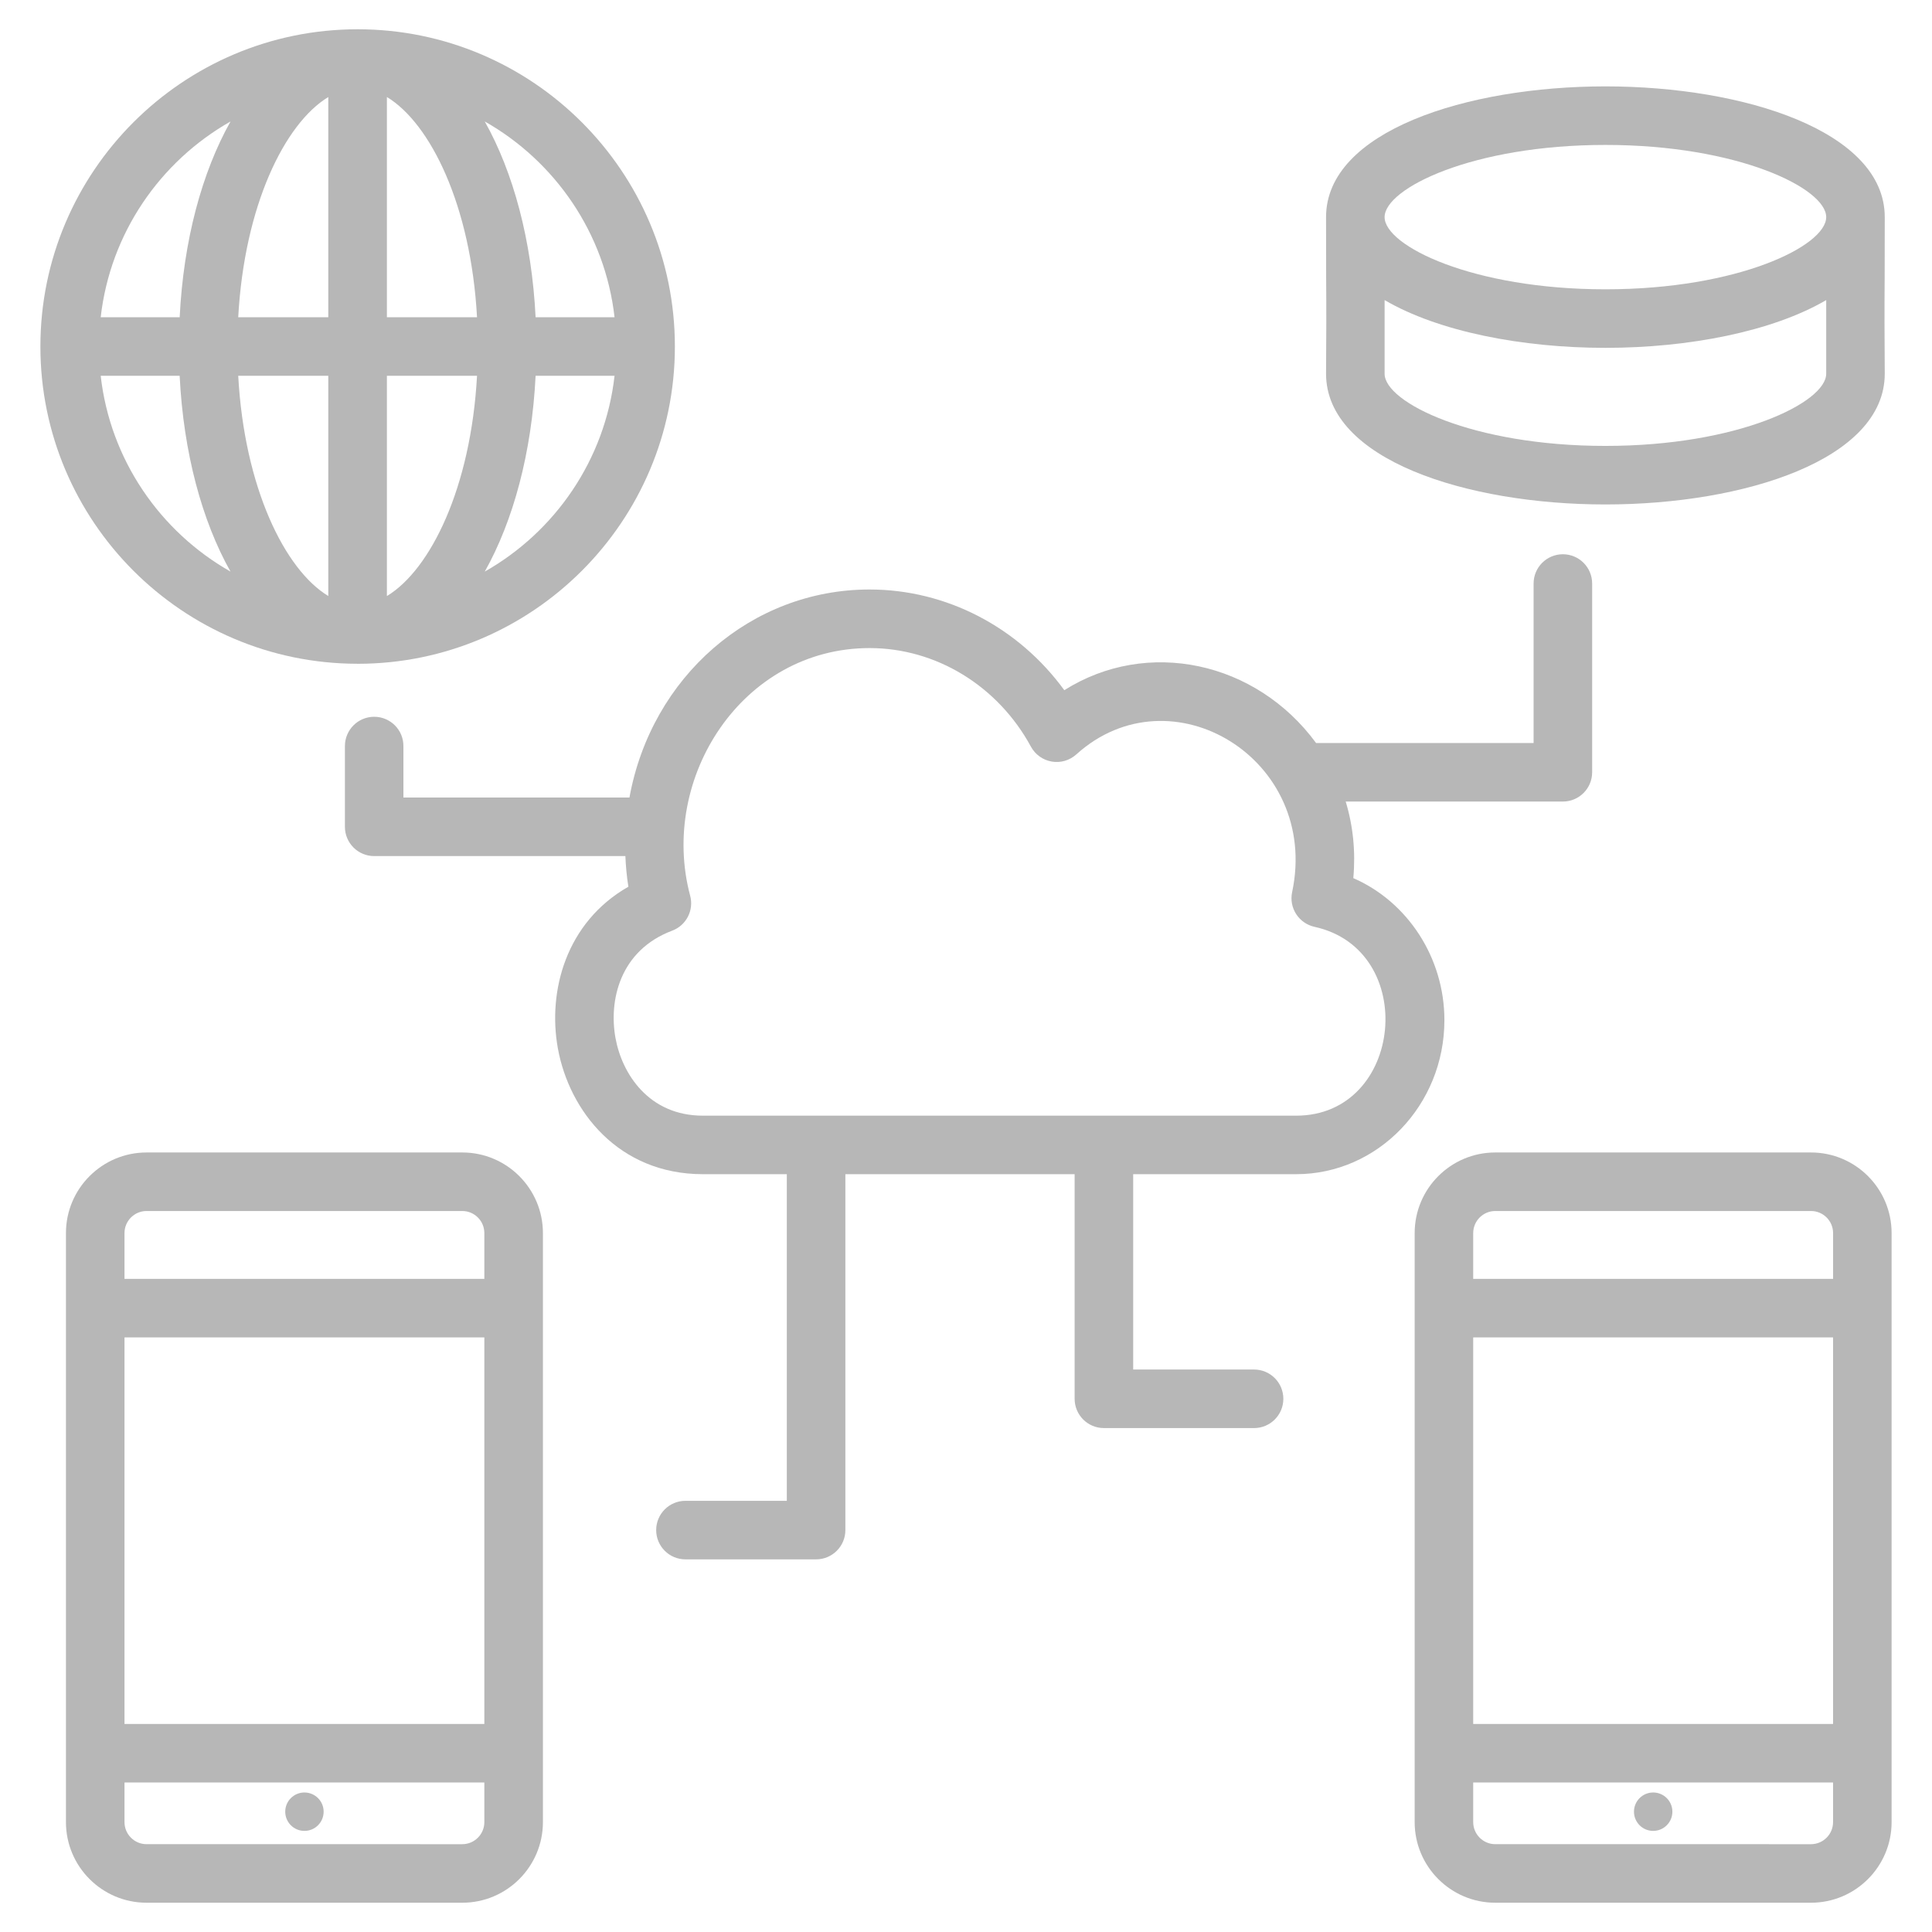 <svg xmlns="http://www.w3.org/2000/svg" xmlns:xlink="http://www.w3.org/1999/xlink" height="100px" width="100px" fill="#b7b7b7" x="0px" y="0px" viewBox="0 0 66 66" xml:space="preserve"><g><path d="M12.783,24.486c-0.552,0-1,0.447-1,1v2.759c0,0.553,0.448,1,1,1h8.581c0.015,0.35,0.046,0.699,0.103,1.046   c-2.129,1.213-2.765,3.564-2.409,5.525c0.389,2.139,2.072,4.296,4.955,4.296h2.866v11.158h-3.463   c-0.552,0-1,0.447-1,1s0.448,1,1,1h4.463c0.552,0,1-0.447,1-1V40.112h7.832v7.673c0,0.553,0.448,1,1,1h5.13   c0.552,0,1-0.447,1-1s-0.448-1-1-1h-4.13v-6.673h5.566c2.793,0,5.066-2.36,5.066-5.262   c0-2.14-1.264-4.048-3.112-4.852c0.082-0.904-0.008-1.786-0.26-2.616h7.419c0.552,0,1-0.447,1-1v-6.448   c0-0.553-0.448-1-1-1s-1,0.447-1,1v5.448h-7.431c-2.047-2.789-5.764-3.594-8.601-1.804   c-1.564-2.147-4.024-3.44-6.653-3.44c-4.035,0-7.451,2.976-8.202,7.106h-7.722v-1.759   C13.783,24.934,13.335,24.486,12.783,24.486z M22.963,31.793c0.481-0.181,0.747-0.697,0.614-1.193   c-1.073-4.019,1.777-8.461,6.13-8.461c2.272,0,4.383,1.291,5.511,3.368c0.146,0.27,0.408,0.457,0.71,0.509   c0.301,0.053,0.611-0.038,0.839-0.243c3.238-2.926,8.337,0.161,7.374,4.705c-0.114,0.537,0.228,1.066,0.765,1.184   c3.58,0.784,3.046,6.451-0.628,6.451H24.013c-1.849,0-2.765-1.43-2.987-2.653   C20.795,34.19,21.164,32.47,22.963,31.793z"></path><path d="M45.3,12.767c0,2.932,4.801,4.466,9.543,4.466c4.743,0,9.543-1.534,9.543-4.466   c-0.02-3.434,0-1.458,0-5.35c0-2.932-4.801-4.466-9.543-4.466c-4.742,0-9.543,1.534-9.543,4.466   C45.3,11.304,45.32,9.302,45.3,12.767z M54.843,4.951c4.535,0,7.543,1.484,7.543,2.466   s-3.009,2.466-7.543,2.466s-7.543-1.484-7.543-2.466S50.308,4.951,54.843,4.951z M47.3,10.251   c1.838,1.076,4.697,1.632,7.543,1.632c2.846,0,5.706-0.557,7.543-1.632v2.516c0,0.981-3.009,2.466-7.543,2.466   s-7.543-1.484-7.543-2.466V10.251z"></path><path d="M12.201,22.675c0.005,0,0.009,0.003,0.014,0.003c0.004,0,0.008-0.002,0.012-0.002   c5.971-0.005,10.828-4.865,10.828-10.837C23.055,5.862,18.193,1,12.217,1C6.242,1,1.38,5.862,1.38,11.838   C1.38,17.808,6.233,22.666,12.201,22.675z M20.994,10.838h-2.697c-0.13-2.626-0.763-4.957-1.737-6.689   C18.964,5.513,20.669,7.967,20.994,10.838z M18.297,12.838h2.697c-0.325,2.87-2.03,5.325-4.434,6.689   C17.534,17.794,18.167,15.464,18.297,12.838z M13.217,3.314c1.489,0.9,2.87,3.709,3.079,7.524h-3.079V3.314z    M13.217,12.838h3.079c-0.209,3.816-1.589,6.625-3.079,7.524V12.838z M3.44,12.838h2.697   c0.13,2.626,0.763,4.956,1.737,6.688C5.47,18.162,3.765,15.708,3.44,12.838z M11.215,3.315v7.523H8.138   C8.347,7.024,9.726,4.216,11.215,3.315z M11.215,12.838v7.523c-1.489-0.901-2.868-3.709-3.077-7.523H11.215z    M7.875,4.15C6.901,5.882,6.267,8.212,6.138,10.838H3.44C3.765,7.968,5.47,5.513,7.875,4.15z"></path><path d="M2.253,42.124v1.665v0.899v15.205v2.353C2.253,63.765,3.488,65,5.007,65h10.786   c1.519,0,2.754-1.235,2.754-2.754v-2.353V44.688v-0.899v-1.665c0-1.519-1.235-2.754-2.754-2.754H5.007   C3.488,39.37,2.253,40.605,2.253,42.124z M16.546,62.246c0,0.416-0.338,0.754-0.754,0.754H5.007   c-0.415,0-0.754-0.338-0.754-0.754v-1.353h12.293V62.246z M16.546,58.894H4.253V45.688h12.293V58.894z    M16.546,42.124v1.565H4.253V42.124c0-0.416,0.338-0.754,0.754-0.754h10.786   C16.208,41.37,16.546,41.708,16.546,42.124z"></path><circle cx="10.4" cy="61.89" r="0.656"></circle><path d="M64.62,62.246v-2.353V44.688v-0.899v-1.665c0-1.519-1.235-2.754-2.754-2.754H51.081   c-1.519,0-2.754,1.235-2.754,2.754v1.665v0.899v15.205v2.353c0,1.519,1.235,2.754,2.754,2.754h10.786   C63.385,65,64.62,63.765,64.62,62.246z M50.327,42.124c0-0.416,0.338-0.754,0.754-0.754h10.786   c0.415,0,0.754,0.338,0.754,0.754v1.565H50.327V42.124z M50.327,45.688h12.293v13.205H50.327V45.688z    M50.327,62.246v-1.353h12.293v1.353c0,0.416-0.338,0.754-0.754,0.754H51.081   C50.665,63,50.327,62.662,50.327,62.246z"></path><circle cx="56.475" cy="61.89" r="0.656"></circle></g></svg>
